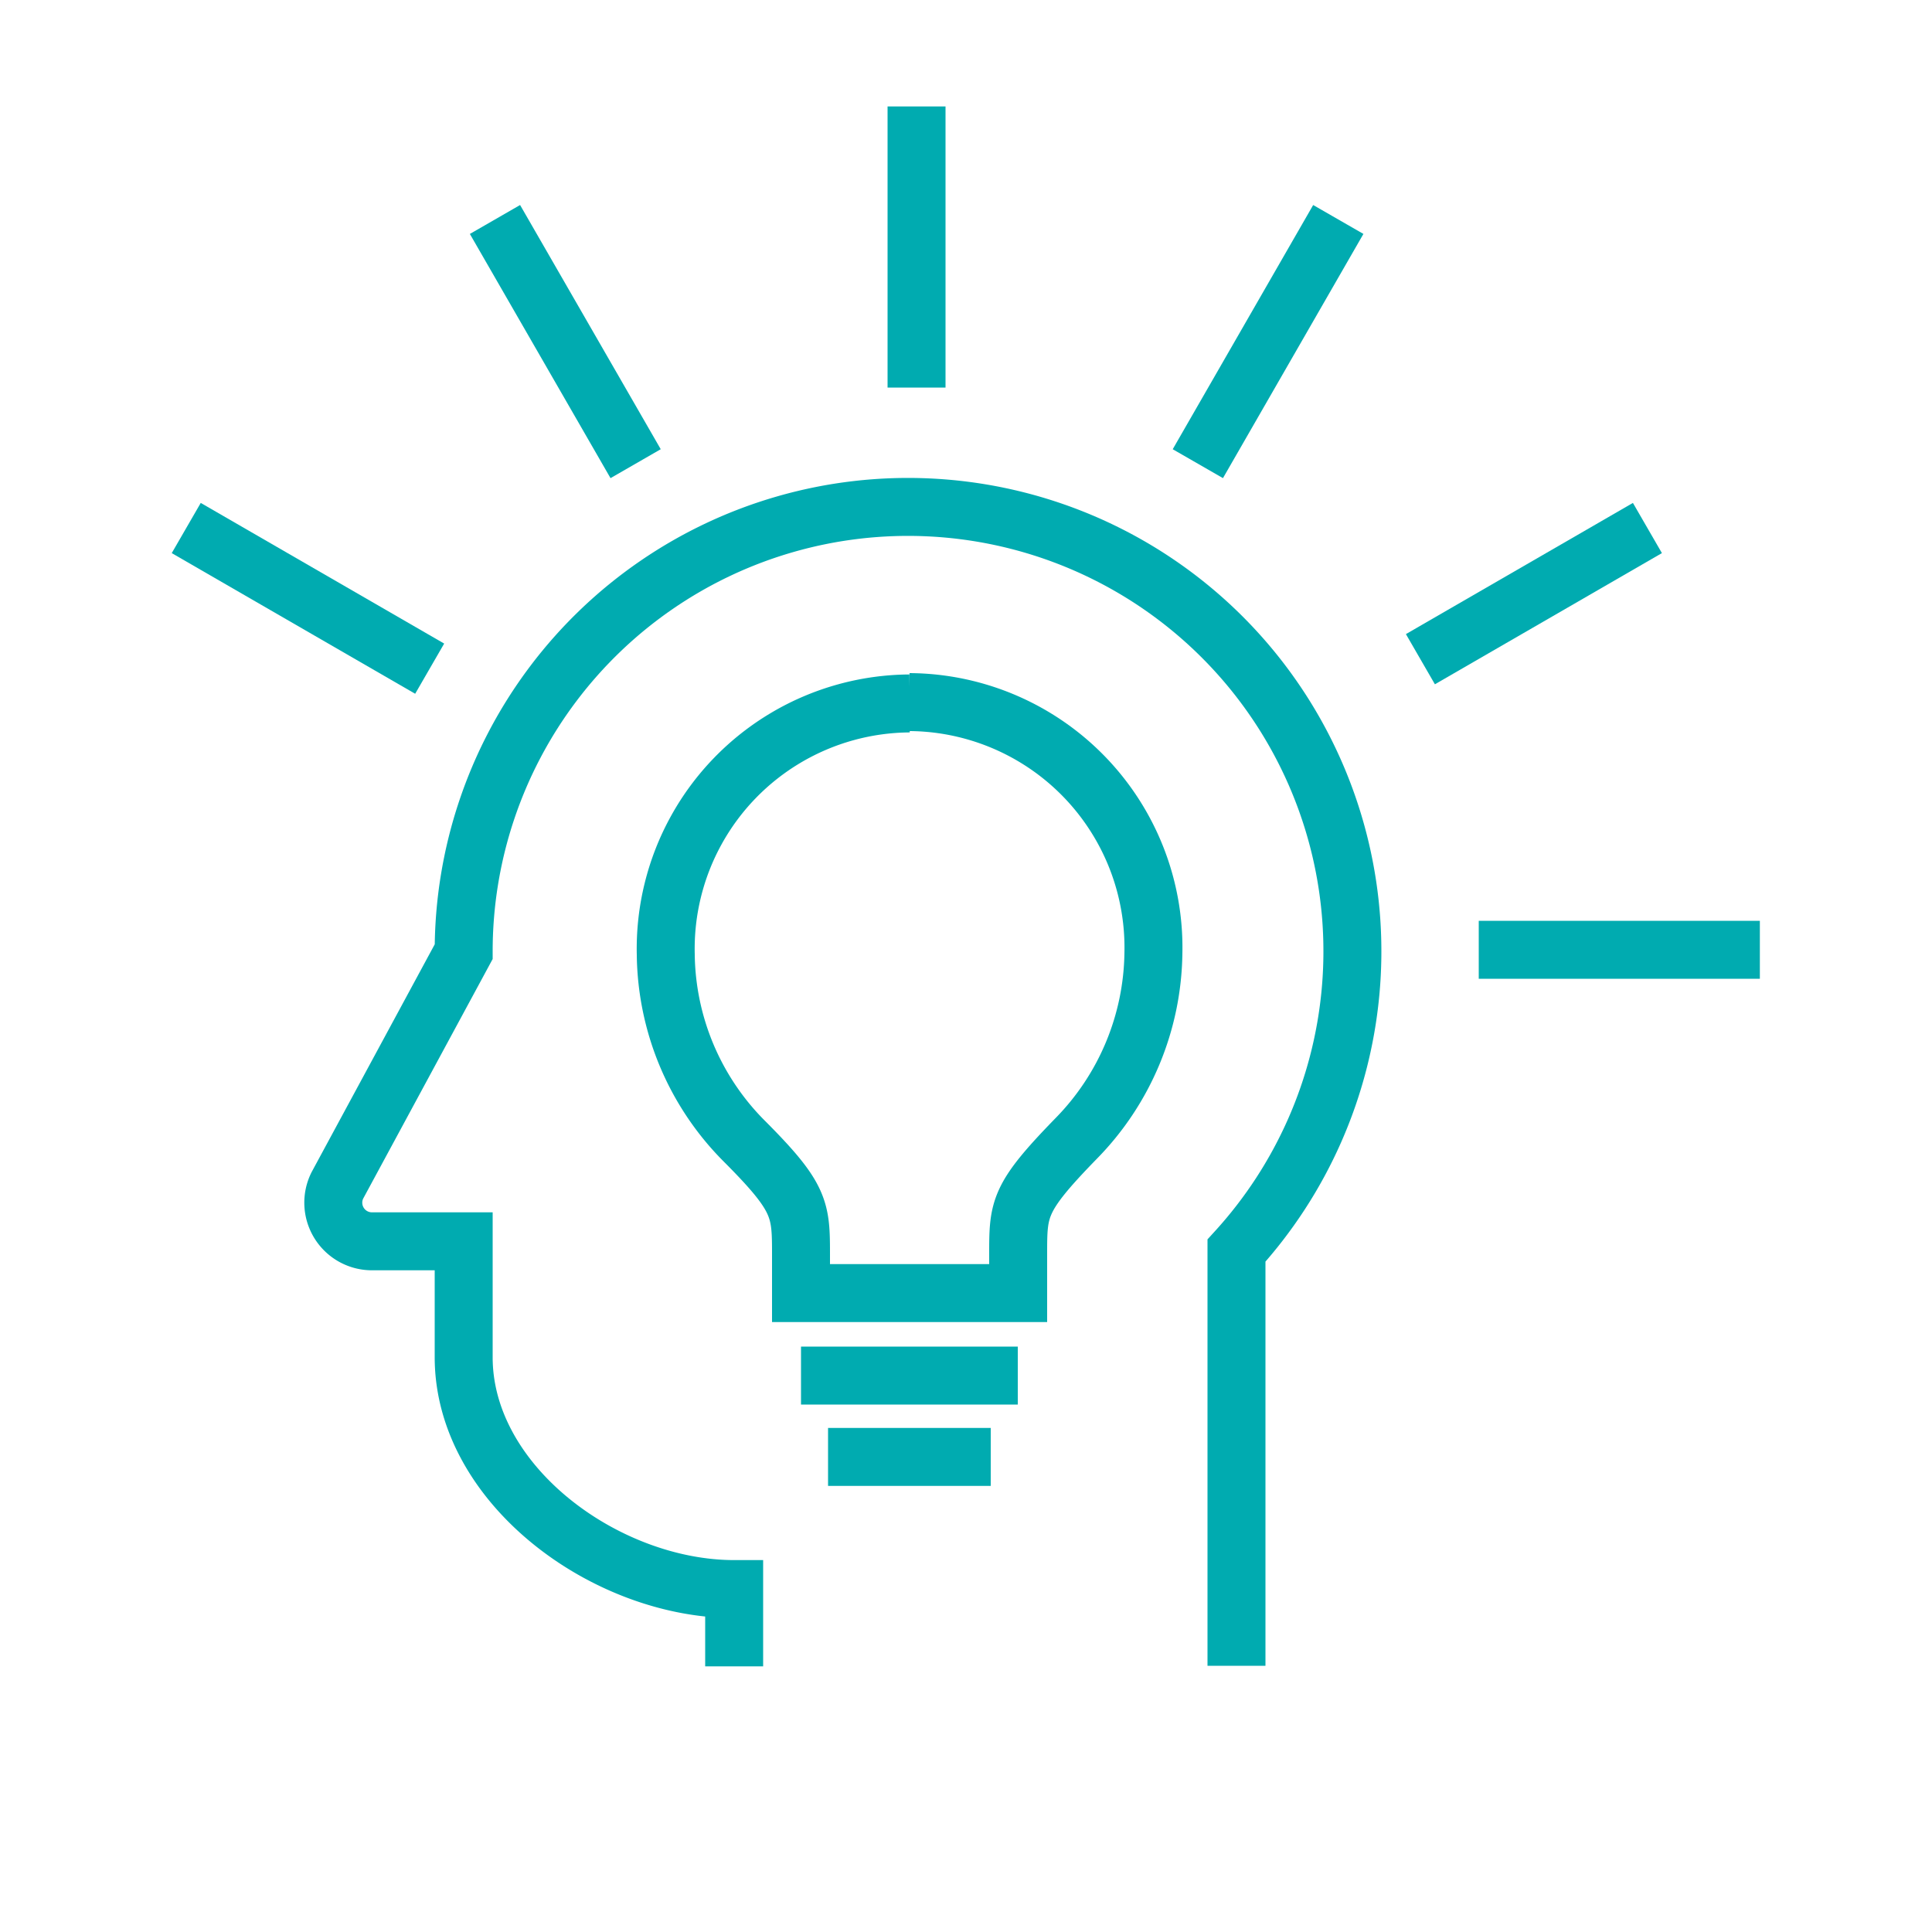 <svg xmlns="http://www.w3.org/2000/svg" viewBox="0 0 100 100"><defs><style>.a,.b{fill:none;stroke:#00abb0;stroke-width:3px;}.b{stroke-miterlimit:10;}</style></defs><path class="a" d="M64,86.22V64.73A23,23,0,1,0,24,49.26l-6.54,12.1a2,2,0,0,0,1.78,2.89H24v6c0,6.62,7.37,12,14,12h0v4"/><path class="b" d="M47.07,36.34a12.71,12.71,0,0,1,12.63,13,13.94,13.94,0,0,1-4,9.59c-3,3.08-3,3.61-3,6v2H41.46V65c0-2.43,0-3-3-6a13.89,13.89,0,0,1-4-9.59,12.7,12.7,0,0,1,12.62-13"/><line class="b" x1="41.46" y1="71.2" x2="52.68" y2="71.2"/><line class="b" x1="42.86" y1="75.41" x2="51.28" y2="75.41"/><path class="a" d="M47.44,5.51V20.06m-21.82-8.7L32.9,24M22.24,34.61,9.64,27.33M91.09,49.16H76.54m8.73-21.83L73.52,34.12M69.27,11.36,62,24"/></svg>